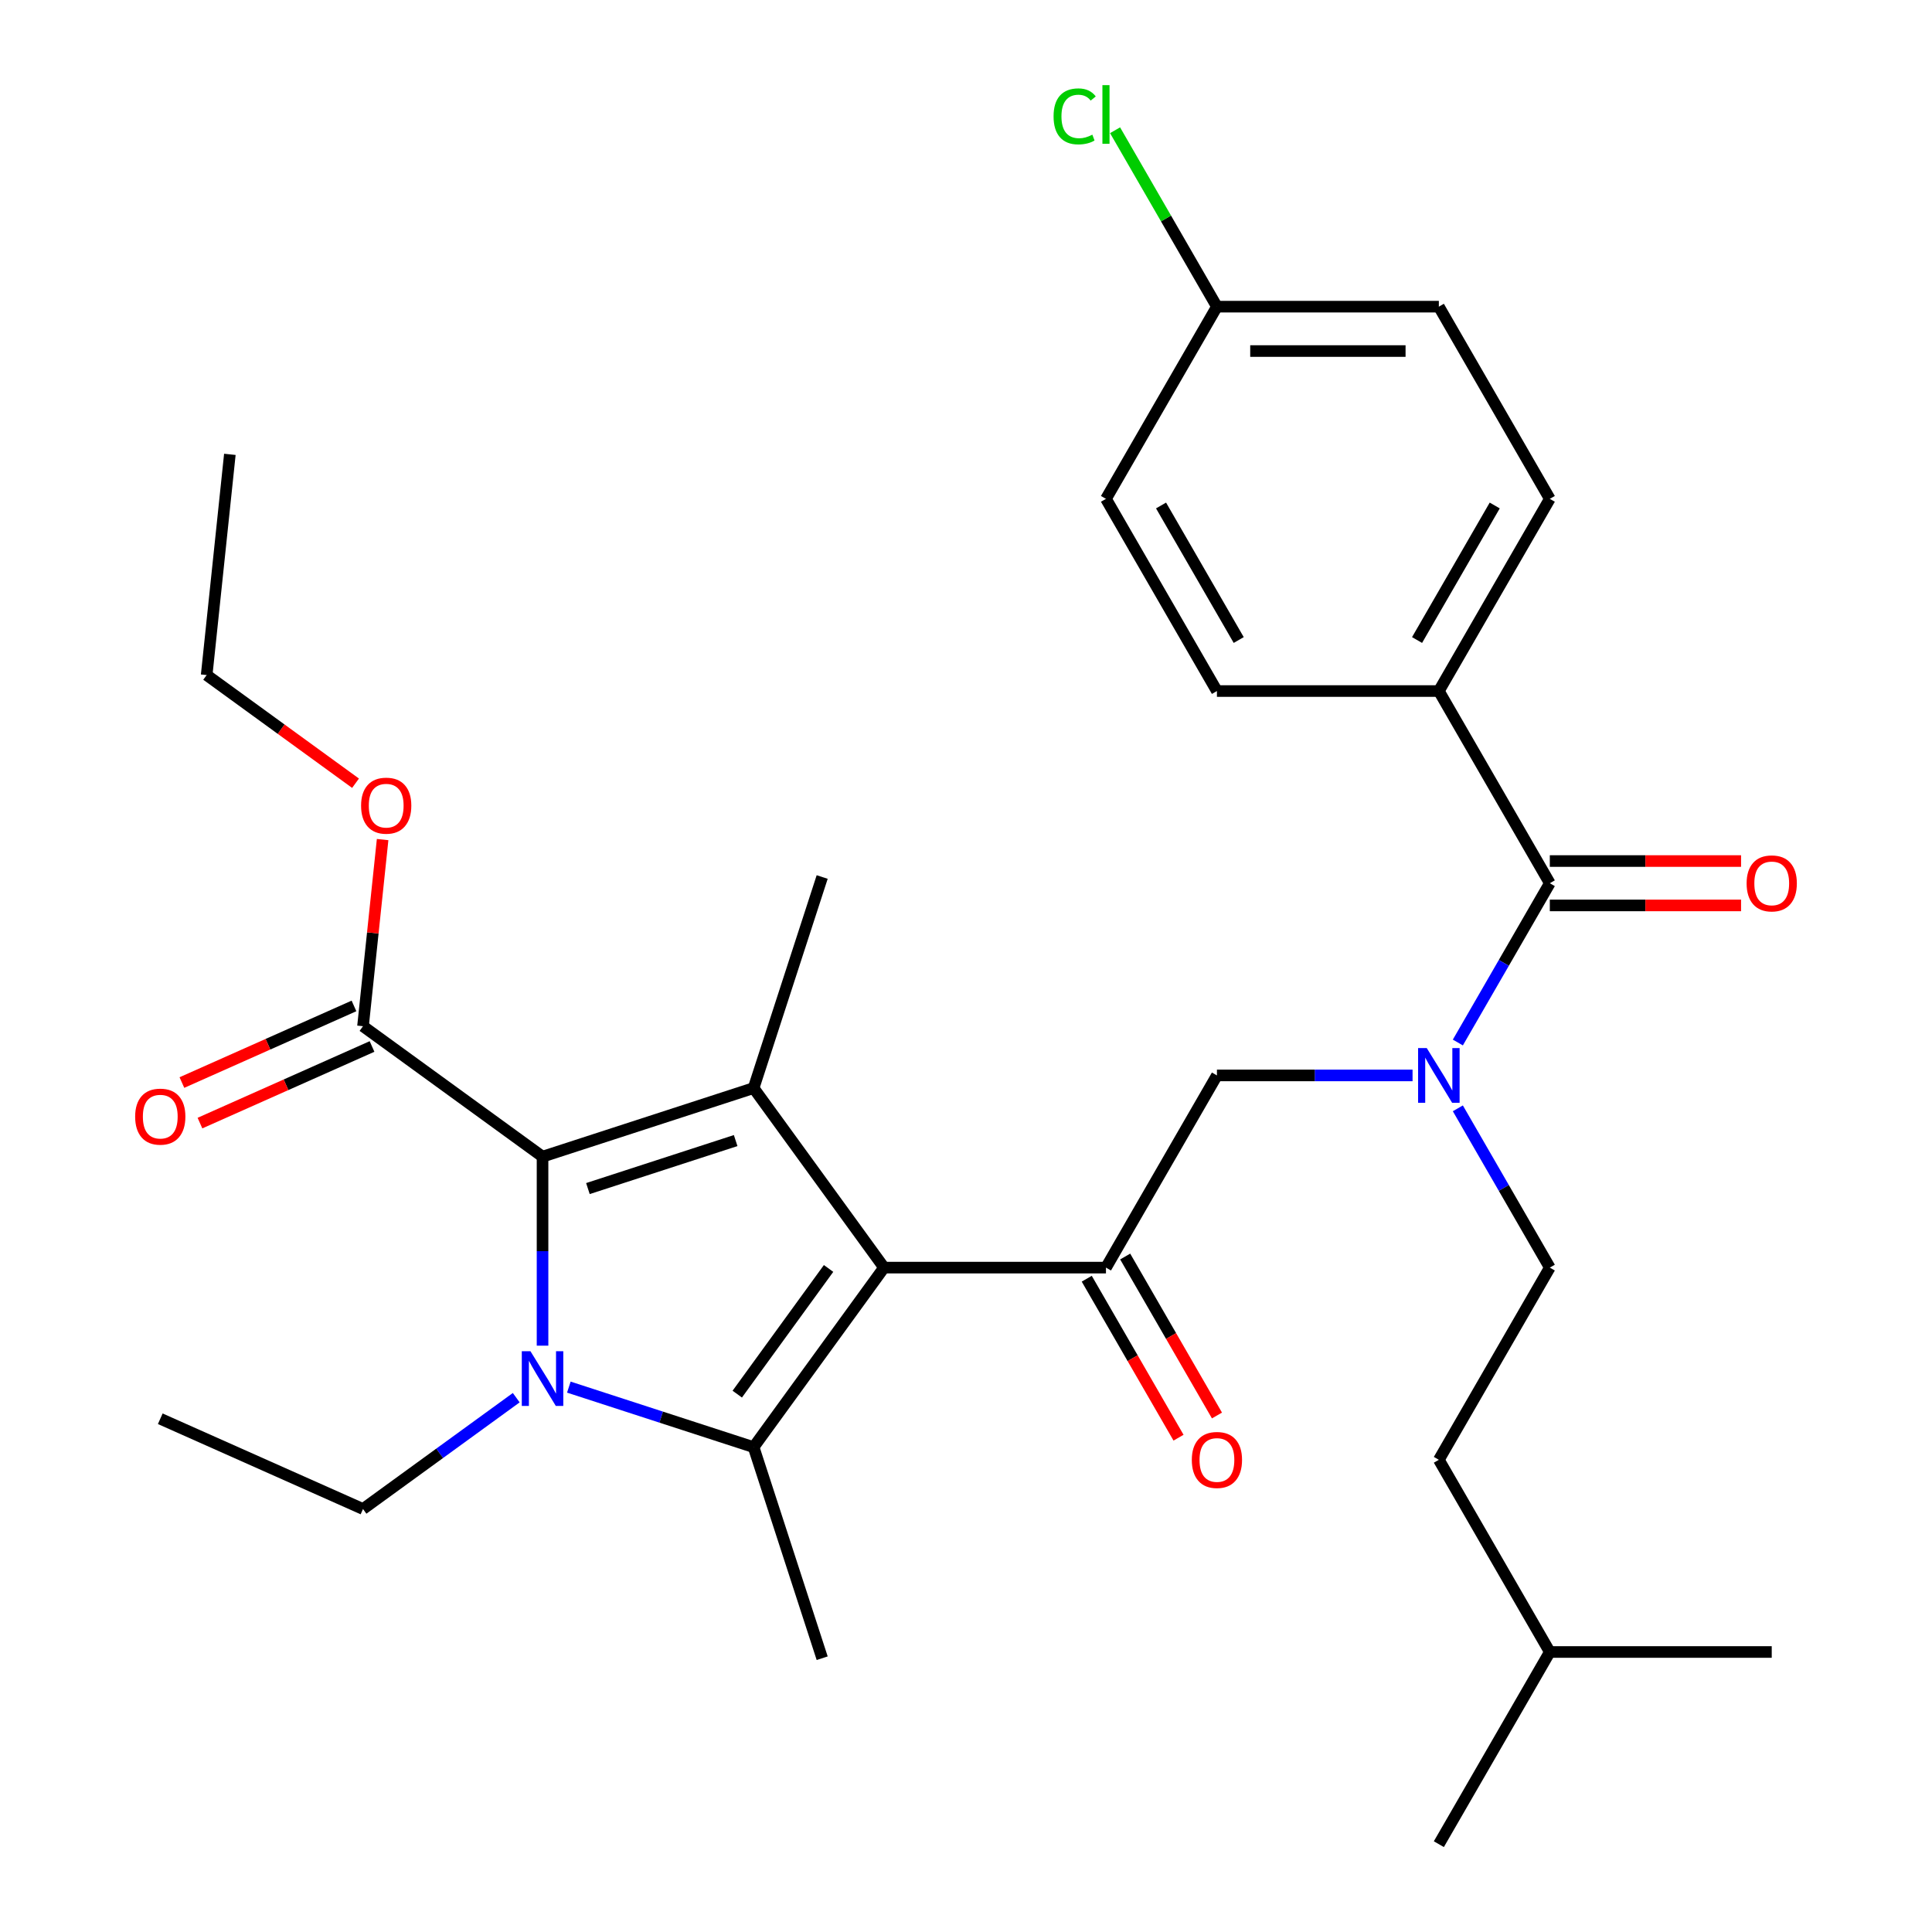 <?xml version='1.0' encoding='iso-8859-1'?>
<svg version='1.1' baseProfile='full'
              xmlns='http://www.w3.org/2000/svg'
                      xmlns:rdkit='http://www.rdkit.org/xml'
                      xmlns:xlink='http://www.w3.org/1999/xlink'
                  xml:space='preserve'
width='1000px' height='1000px' viewBox='0 0 1000 1000'>
<!-- END OF HEADER -->
<rect style='opacity:1.0;fill:#FFFFFF;stroke:none' width='1000' height='1000' x='0' y='0'> </rect>
<path class='bond-1' d='M 457.58,656.114 L 390.063,749.043' style='fill:none;fill-rule:evenodd;stroke:#000000;stroke-width:6px;stroke-linecap:butt;stroke-linejoin:miter;stroke-opacity:1' />
<path class='bond-1' d='M 428.867,656.55 L 381.605,721.6' style='fill:none;fill-rule:evenodd;stroke:#000000;stroke-width:6px;stroke-linecap:butt;stroke-linejoin:miter;stroke-opacity:1' />
<path class='bond-3' d='M 457.58,656.114 L 390.063,563.185' style='fill:none;fill-rule:evenodd;stroke:#000000;stroke-width:6px;stroke-linecap:butt;stroke-linejoin:miter;stroke-opacity:1' />
<path class='bond-4' d='M 457.58,656.114 L 572.446,656.114' style='fill:none;fill-rule:evenodd;stroke:#000000;stroke-width:6px;stroke-linecap:butt;stroke-linejoin:miter;stroke-opacity:1' />
<path class='bond-0' d='M 294.431,717.97 L 342.247,733.506' style='fill:none;fill-rule:evenodd;stroke:#0000FF;stroke-width:6px;stroke-linecap:butt;stroke-linejoin:miter;stroke-opacity:1' />
<path class='bond-0' d='M 342.247,733.506 L 390.063,749.043' style='fill:none;fill-rule:evenodd;stroke:#000000;stroke-width:6px;stroke-linecap:butt;stroke-linejoin:miter;stroke-opacity:1' />
<path class='bond-14' d='M 267.207,723.437 L 227.549,752.25' style='fill:none;fill-rule:evenodd;stroke:#0000FF;stroke-width:6px;stroke-linecap:butt;stroke-linejoin:miter;stroke-opacity:1' />
<path class='bond-14' d='M 227.549,752.25 L 187.89,781.064' style='fill:none;fill-rule:evenodd;stroke:#000000;stroke-width:6px;stroke-linecap:butt;stroke-linejoin:miter;stroke-opacity:1' />
<path class='bond-31' d='M 280.819,696.516 L 280.819,647.598' style='fill:none;fill-rule:evenodd;stroke:#0000FF;stroke-width:6px;stroke-linecap:butt;stroke-linejoin:miter;stroke-opacity:1' />
<path class='bond-31' d='M 280.819,647.598 L 280.819,598.681' style='fill:none;fill-rule:evenodd;stroke:#000000;stroke-width:6px;stroke-linecap:butt;stroke-linejoin:miter;stroke-opacity:1' />
<path class='bond-17' d='M 390.063,749.043 L 425.559,858.287' style='fill:none;fill-rule:evenodd;stroke:#000000;stroke-width:6px;stroke-linecap:butt;stroke-linejoin:miter;stroke-opacity:1' />
<path class='bond-2' d='M 280.819,598.681 L 390.063,563.185' style='fill:none;fill-rule:evenodd;stroke:#000000;stroke-width:6px;stroke-linecap:butt;stroke-linejoin:miter;stroke-opacity:1' />
<path class='bond-2' d='M 304.305,615.205 L 380.776,590.359' style='fill:none;fill-rule:evenodd;stroke:#000000;stroke-width:6px;stroke-linecap:butt;stroke-linejoin:miter;stroke-opacity:1' />
<path class='bond-7' d='M 280.819,598.681 L 187.89,531.164' style='fill:none;fill-rule:evenodd;stroke:#000000;stroke-width:6px;stroke-linecap:butt;stroke-linejoin:miter;stroke-opacity:1' />
<path class='bond-18' d='M 390.063,563.185 L 425.559,453.941' style='fill:none;fill-rule:evenodd;stroke:#000000;stroke-width:6px;stroke-linecap:butt;stroke-linejoin:miter;stroke-opacity:1' />
<path class='bond-8' d='M 572.446,656.114 L 629.88,556.637' style='fill:none;fill-rule:evenodd;stroke:#000000;stroke-width:6px;stroke-linecap:butt;stroke-linejoin:miter;stroke-opacity:1' />
<path class='bond-10' d='M 562.499,661.857 L 586.252,703' style='fill:none;fill-rule:evenodd;stroke:#000000;stroke-width:6px;stroke-linecap:butt;stroke-linejoin:miter;stroke-opacity:1' />
<path class='bond-10' d='M 586.252,703 L 610.006,744.143' style='fill:none;fill-rule:evenodd;stroke:#FF0000;stroke-width:6px;stroke-linecap:butt;stroke-linejoin:miter;stroke-opacity:1' />
<path class='bond-10' d='M 582.394,650.371 L 606.148,691.514' style='fill:none;fill-rule:evenodd;stroke:#000000;stroke-width:6px;stroke-linecap:butt;stroke-linejoin:miter;stroke-opacity:1' />
<path class='bond-10' d='M 606.148,691.514 L 629.902,732.656' style='fill:none;fill-rule:evenodd;stroke:#FF0000;stroke-width:6px;stroke-linecap:butt;stroke-linejoin:miter;stroke-opacity:1' />
<path class='bond-5' d='M 802.179,457.16 L 778.379,498.383' style='fill:none;fill-rule:evenodd;stroke:#000000;stroke-width:6px;stroke-linecap:butt;stroke-linejoin:miter;stroke-opacity:1' />
<path class='bond-5' d='M 778.379,498.383 L 754.579,539.605' style='fill:none;fill-rule:evenodd;stroke:#0000FF;stroke-width:6px;stroke-linecap:butt;stroke-linejoin:miter;stroke-opacity:1' />
<path class='bond-9' d='M 802.179,457.16 L 744.746,357.683' style='fill:none;fill-rule:evenodd;stroke:#000000;stroke-width:6px;stroke-linecap:butt;stroke-linejoin:miter;stroke-opacity:1' />
<path class='bond-11' d='M 802.179,468.647 L 851.676,468.647' style='fill:none;fill-rule:evenodd;stroke:#000000;stroke-width:6px;stroke-linecap:butt;stroke-linejoin:miter;stroke-opacity:1' />
<path class='bond-11' d='M 851.676,468.647 L 901.174,468.647' style='fill:none;fill-rule:evenodd;stroke:#FF0000;stroke-width:6px;stroke-linecap:butt;stroke-linejoin:miter;stroke-opacity:1' />
<path class='bond-11' d='M 802.179,445.673 L 851.676,445.673' style='fill:none;fill-rule:evenodd;stroke:#000000;stroke-width:6px;stroke-linecap:butt;stroke-linejoin:miter;stroke-opacity:1' />
<path class='bond-11' d='M 851.676,445.673 L 901.174,445.673' style='fill:none;fill-rule:evenodd;stroke:#FF0000;stroke-width:6px;stroke-linecap:butt;stroke-linejoin:miter;stroke-opacity:1' />
<path class='bond-6' d='M 731.134,556.637 L 680.507,556.637' style='fill:none;fill-rule:evenodd;stroke:#0000FF;stroke-width:6px;stroke-linecap:butt;stroke-linejoin:miter;stroke-opacity:1' />
<path class='bond-6' d='M 680.507,556.637 L 629.88,556.637' style='fill:none;fill-rule:evenodd;stroke:#000000;stroke-width:6px;stroke-linecap:butt;stroke-linejoin:miter;stroke-opacity:1' />
<path class='bond-12' d='M 754.579,573.669 L 778.379,614.891' style='fill:none;fill-rule:evenodd;stroke:#0000FF;stroke-width:6px;stroke-linecap:butt;stroke-linejoin:miter;stroke-opacity:1' />
<path class='bond-12' d='M 778.379,614.891 L 802.179,656.114' style='fill:none;fill-rule:evenodd;stroke:#000000;stroke-width:6px;stroke-linecap:butt;stroke-linejoin:miter;stroke-opacity:1' />
<path class='bond-13' d='M 183.218,520.671 L 138.686,540.498' style='fill:none;fill-rule:evenodd;stroke:#000000;stroke-width:6px;stroke-linecap:butt;stroke-linejoin:miter;stroke-opacity:1' />
<path class='bond-13' d='M 138.686,540.498 L 94.154,560.325' style='fill:none;fill-rule:evenodd;stroke:#FF0000;stroke-width:6px;stroke-linecap:butt;stroke-linejoin:miter;stroke-opacity:1' />
<path class='bond-13' d='M 192.562,541.658 L 148.03,561.485' style='fill:none;fill-rule:evenodd;stroke:#000000;stroke-width:6px;stroke-linecap:butt;stroke-linejoin:miter;stroke-opacity:1' />
<path class='bond-13' d='M 148.03,561.485 L 103.498,581.312' style='fill:none;fill-rule:evenodd;stroke:#FF0000;stroke-width:6px;stroke-linecap:butt;stroke-linejoin:miter;stroke-opacity:1' />
<path class='bond-19' d='M 187.89,531.164 L 192.967,482.862' style='fill:none;fill-rule:evenodd;stroke:#000000;stroke-width:6px;stroke-linecap:butt;stroke-linejoin:miter;stroke-opacity:1' />
<path class='bond-19' d='M 192.967,482.862 L 198.044,434.559' style='fill:none;fill-rule:evenodd;stroke:#FF0000;stroke-width:6px;stroke-linecap:butt;stroke-linejoin:miter;stroke-opacity:1' />
<path class='bond-15' d='M 744.746,357.683 L 802.179,258.206' style='fill:none;fill-rule:evenodd;stroke:#000000;stroke-width:6px;stroke-linecap:butt;stroke-linejoin:miter;stroke-opacity:1' />
<path class='bond-15' d='M 733.465,331.275 L 773.669,261.641' style='fill:none;fill-rule:evenodd;stroke:#000000;stroke-width:6px;stroke-linecap:butt;stroke-linejoin:miter;stroke-opacity:1' />
<path class='bond-16' d='M 744.746,357.683 L 629.88,357.683' style='fill:none;fill-rule:evenodd;stroke:#000000;stroke-width:6px;stroke-linecap:butt;stroke-linejoin:miter;stroke-opacity:1' />
<path class='bond-24' d='M 802.179,656.114 L 744.746,755.591' style='fill:none;fill-rule:evenodd;stroke:#000000;stroke-width:6px;stroke-linecap:butt;stroke-linejoin:miter;stroke-opacity:1' />
<path class='bond-27' d='M 187.89,781.064 L 82.955,734.344' style='fill:none;fill-rule:evenodd;stroke:#000000;stroke-width:6px;stroke-linecap:butt;stroke-linejoin:miter;stroke-opacity:1' />
<path class='bond-21' d='M 802.179,258.206 L 744.746,158.729' style='fill:none;fill-rule:evenodd;stroke:#000000;stroke-width:6px;stroke-linecap:butt;stroke-linejoin:miter;stroke-opacity:1' />
<path class='bond-22' d='M 629.88,357.683 L 572.446,258.206' style='fill:none;fill-rule:evenodd;stroke:#000000;stroke-width:6px;stroke-linecap:butt;stroke-linejoin:miter;stroke-opacity:1' />
<path class='bond-22' d='M 641.16,331.275 L 600.957,261.641' style='fill:none;fill-rule:evenodd;stroke:#000000;stroke-width:6px;stroke-linecap:butt;stroke-linejoin:miter;stroke-opacity:1' />
<path class='bond-26' d='M 184.025,405.396 L 145.497,377.403' style='fill:none;fill-rule:evenodd;stroke:#FF0000;stroke-width:6px;stroke-linecap:butt;stroke-linejoin:miter;stroke-opacity:1' />
<path class='bond-26' d='M 145.497,377.403 L 106.968,349.411' style='fill:none;fill-rule:evenodd;stroke:#000000;stroke-width:6px;stroke-linecap:butt;stroke-linejoin:miter;stroke-opacity:1' />
<path class='bond-20' d='M 629.88,158.729 L 744.746,158.729' style='fill:none;fill-rule:evenodd;stroke:#000000;stroke-width:6px;stroke-linecap:butt;stroke-linejoin:miter;stroke-opacity:1' />
<path class='bond-20' d='M 647.109,181.702 L 727.516,181.702' style='fill:none;fill-rule:evenodd;stroke:#000000;stroke-width:6px;stroke-linecap:butt;stroke-linejoin:miter;stroke-opacity:1' />
<path class='bond-23' d='M 629.88,158.729 L 603.519,113.07' style='fill:none;fill-rule:evenodd;stroke:#000000;stroke-width:6px;stroke-linecap:butt;stroke-linejoin:miter;stroke-opacity:1' />
<path class='bond-23' d='M 603.519,113.07 L 577.158,67.412' style='fill:none;fill-rule:evenodd;stroke:#00CC00;stroke-width:6px;stroke-linecap:butt;stroke-linejoin:miter;stroke-opacity:1' />
<path class='bond-32' d='M 629.88,158.729 L 572.446,258.206' style='fill:none;fill-rule:evenodd;stroke:#000000;stroke-width:6px;stroke-linecap:butt;stroke-linejoin:miter;stroke-opacity:1' />
<path class='bond-25' d='M 744.746,755.591 L 802.179,855.068' style='fill:none;fill-rule:evenodd;stroke:#000000;stroke-width:6px;stroke-linecap:butt;stroke-linejoin:miter;stroke-opacity:1' />
<path class='bond-28' d='M 802.179,855.068 L 744.746,954.545' style='fill:none;fill-rule:evenodd;stroke:#000000;stroke-width:6px;stroke-linecap:butt;stroke-linejoin:miter;stroke-opacity:1' />
<path class='bond-29' d='M 802.179,855.068 L 917.045,855.068' style='fill:none;fill-rule:evenodd;stroke:#000000;stroke-width:6px;stroke-linecap:butt;stroke-linejoin:miter;stroke-opacity:1' />
<path class='bond-30' d='M 106.968,349.411 L 118.975,235.173' style='fill:none;fill-rule:evenodd;stroke:#000000;stroke-width:6px;stroke-linecap:butt;stroke-linejoin:miter;stroke-opacity:1' />
<path  class='atom-1' d='M 274.559 699.387
L 283.839 714.387
Q 284.759 715.867, 286.239 718.547
Q 287.719 721.227, 287.799 721.387
L 287.799 699.387
L 291.559 699.387
L 291.559 727.707
L 287.679 727.707
L 277.719 711.307
Q 276.559 709.387, 275.319 707.187
Q 274.119 704.987, 273.759 704.307
L 273.759 727.707
L 270.079 727.707
L 270.079 699.387
L 274.559 699.387
' fill='#0000FF'/>
<path  class='atom-7' d='M 738.486 542.477
L 747.766 557.477
Q 748.686 558.957, 750.166 561.637
Q 751.646 564.317, 751.726 564.477
L 751.726 542.477
L 755.486 542.477
L 755.486 570.797
L 751.606 570.797
L 741.646 554.397
Q 740.486 552.477, 739.246 550.277
Q 738.046 548.077, 737.686 547.397
L 737.686 570.797
L 734.006 570.797
L 734.006 542.477
L 738.486 542.477
' fill='#0000FF'/>
<path  class='atom-11' d='M 616.88 755.671
Q 616.88 748.871, 620.24 745.071
Q 623.6 741.271, 629.88 741.271
Q 636.16 741.271, 639.52 745.071
Q 642.88 748.871, 642.88 755.671
Q 642.88 762.551, 639.48 766.471
Q 636.08 770.351, 629.88 770.351
Q 623.64 770.351, 620.24 766.471
Q 616.88 762.591, 616.88 755.671
M 629.88 767.151
Q 634.2 767.151, 636.52 764.271
Q 638.88 761.351, 638.88 755.671
Q 638.88 750.111, 636.52 747.311
Q 634.2 744.471, 629.88 744.471
Q 625.56 744.471, 623.2 747.271
Q 620.88 750.071, 620.88 755.671
Q 620.88 761.391, 623.2 764.271
Q 625.56 767.151, 629.88 767.151
' fill='#FF0000'/>
<path  class='atom-12' d='M 904.045 457.24
Q 904.045 450.44, 907.405 446.64
Q 910.765 442.84, 917.045 442.84
Q 923.325 442.84, 926.685 446.64
Q 930.045 450.44, 930.045 457.24
Q 930.045 464.12, 926.645 468.04
Q 923.245 471.92, 917.045 471.92
Q 910.805 471.92, 907.405 468.04
Q 904.045 464.16, 904.045 457.24
M 917.045 468.72
Q 921.365 468.72, 923.685 465.84
Q 926.045 462.92, 926.045 457.24
Q 926.045 451.68, 923.685 448.88
Q 921.365 446.04, 917.045 446.04
Q 912.725 446.04, 910.365 448.84
Q 908.045 451.64, 908.045 457.24
Q 908.045 462.96, 910.365 465.84
Q 912.725 468.72, 917.045 468.72
' fill='#FF0000'/>
<path  class='atom-14' d='M 69.955 577.965
Q 69.955 571.165, 73.315 567.365
Q 76.675 563.565, 82.955 563.565
Q 89.235 563.565, 92.595 567.365
Q 95.955 571.165, 95.955 577.965
Q 95.955 584.845, 92.555 588.765
Q 89.155 592.645, 82.955 592.645
Q 76.715 592.645, 73.315 588.765
Q 69.955 584.885, 69.955 577.965
M 82.955 589.445
Q 87.275 589.445, 89.595 586.565
Q 91.955 583.645, 91.955 577.965
Q 91.955 572.405, 89.595 569.605
Q 87.275 566.765, 82.955 566.765
Q 78.635 566.765, 76.275 569.565
Q 73.955 572.365, 73.955 577.965
Q 73.955 583.685, 76.275 586.565
Q 78.635 589.445, 82.955 589.445
' fill='#FF0000'/>
<path  class='atom-20' d='M 186.897 417.007
Q 186.897 410.207, 190.257 406.407
Q 193.617 402.607, 199.897 402.607
Q 206.177 402.607, 209.537 406.407
Q 212.897 410.207, 212.897 417.007
Q 212.897 423.887, 209.497 427.807
Q 206.097 431.687, 199.897 431.687
Q 193.657 431.687, 190.257 427.807
Q 186.897 423.927, 186.897 417.007
M 199.897 428.487
Q 204.217 428.487, 206.537 425.607
Q 208.897 422.687, 208.897 417.007
Q 208.897 411.447, 206.537 408.647
Q 204.217 405.807, 199.897 405.807
Q 195.577 405.807, 193.217 408.607
Q 190.897 411.407, 190.897 417.007
Q 190.897 422.727, 193.217 425.607
Q 195.577 428.487, 199.897 428.487
' fill='#FF0000'/>
<path  class='atom-24' d='M 545.326 60.231
Q 545.326 53.191, 548.606 49.511
Q 551.926 45.791, 558.206 45.791
Q 564.046 45.791, 567.166 49.911
L 564.526 52.071
Q 562.246 49.071, 558.206 49.071
Q 553.926 49.071, 551.646 51.951
Q 549.406 54.791, 549.406 60.231
Q 549.406 65.831, 551.726 68.711
Q 554.086 71.591, 558.646 71.591
Q 561.766 71.591, 565.406 69.711
L 566.526 72.711
Q 565.046 73.671, 562.806 74.231
Q 560.566 74.791, 558.086 74.791
Q 551.926 74.791, 548.606 71.031
Q 545.326 67.271, 545.326 60.231
' fill='#00CC00'/>
<path  class='atom-24' d='M 570.606 44.071
L 574.286 44.071
L 574.286 74.431
L 570.606 74.431
L 570.606 44.071
' fill='#00CC00'/>
</svg>
